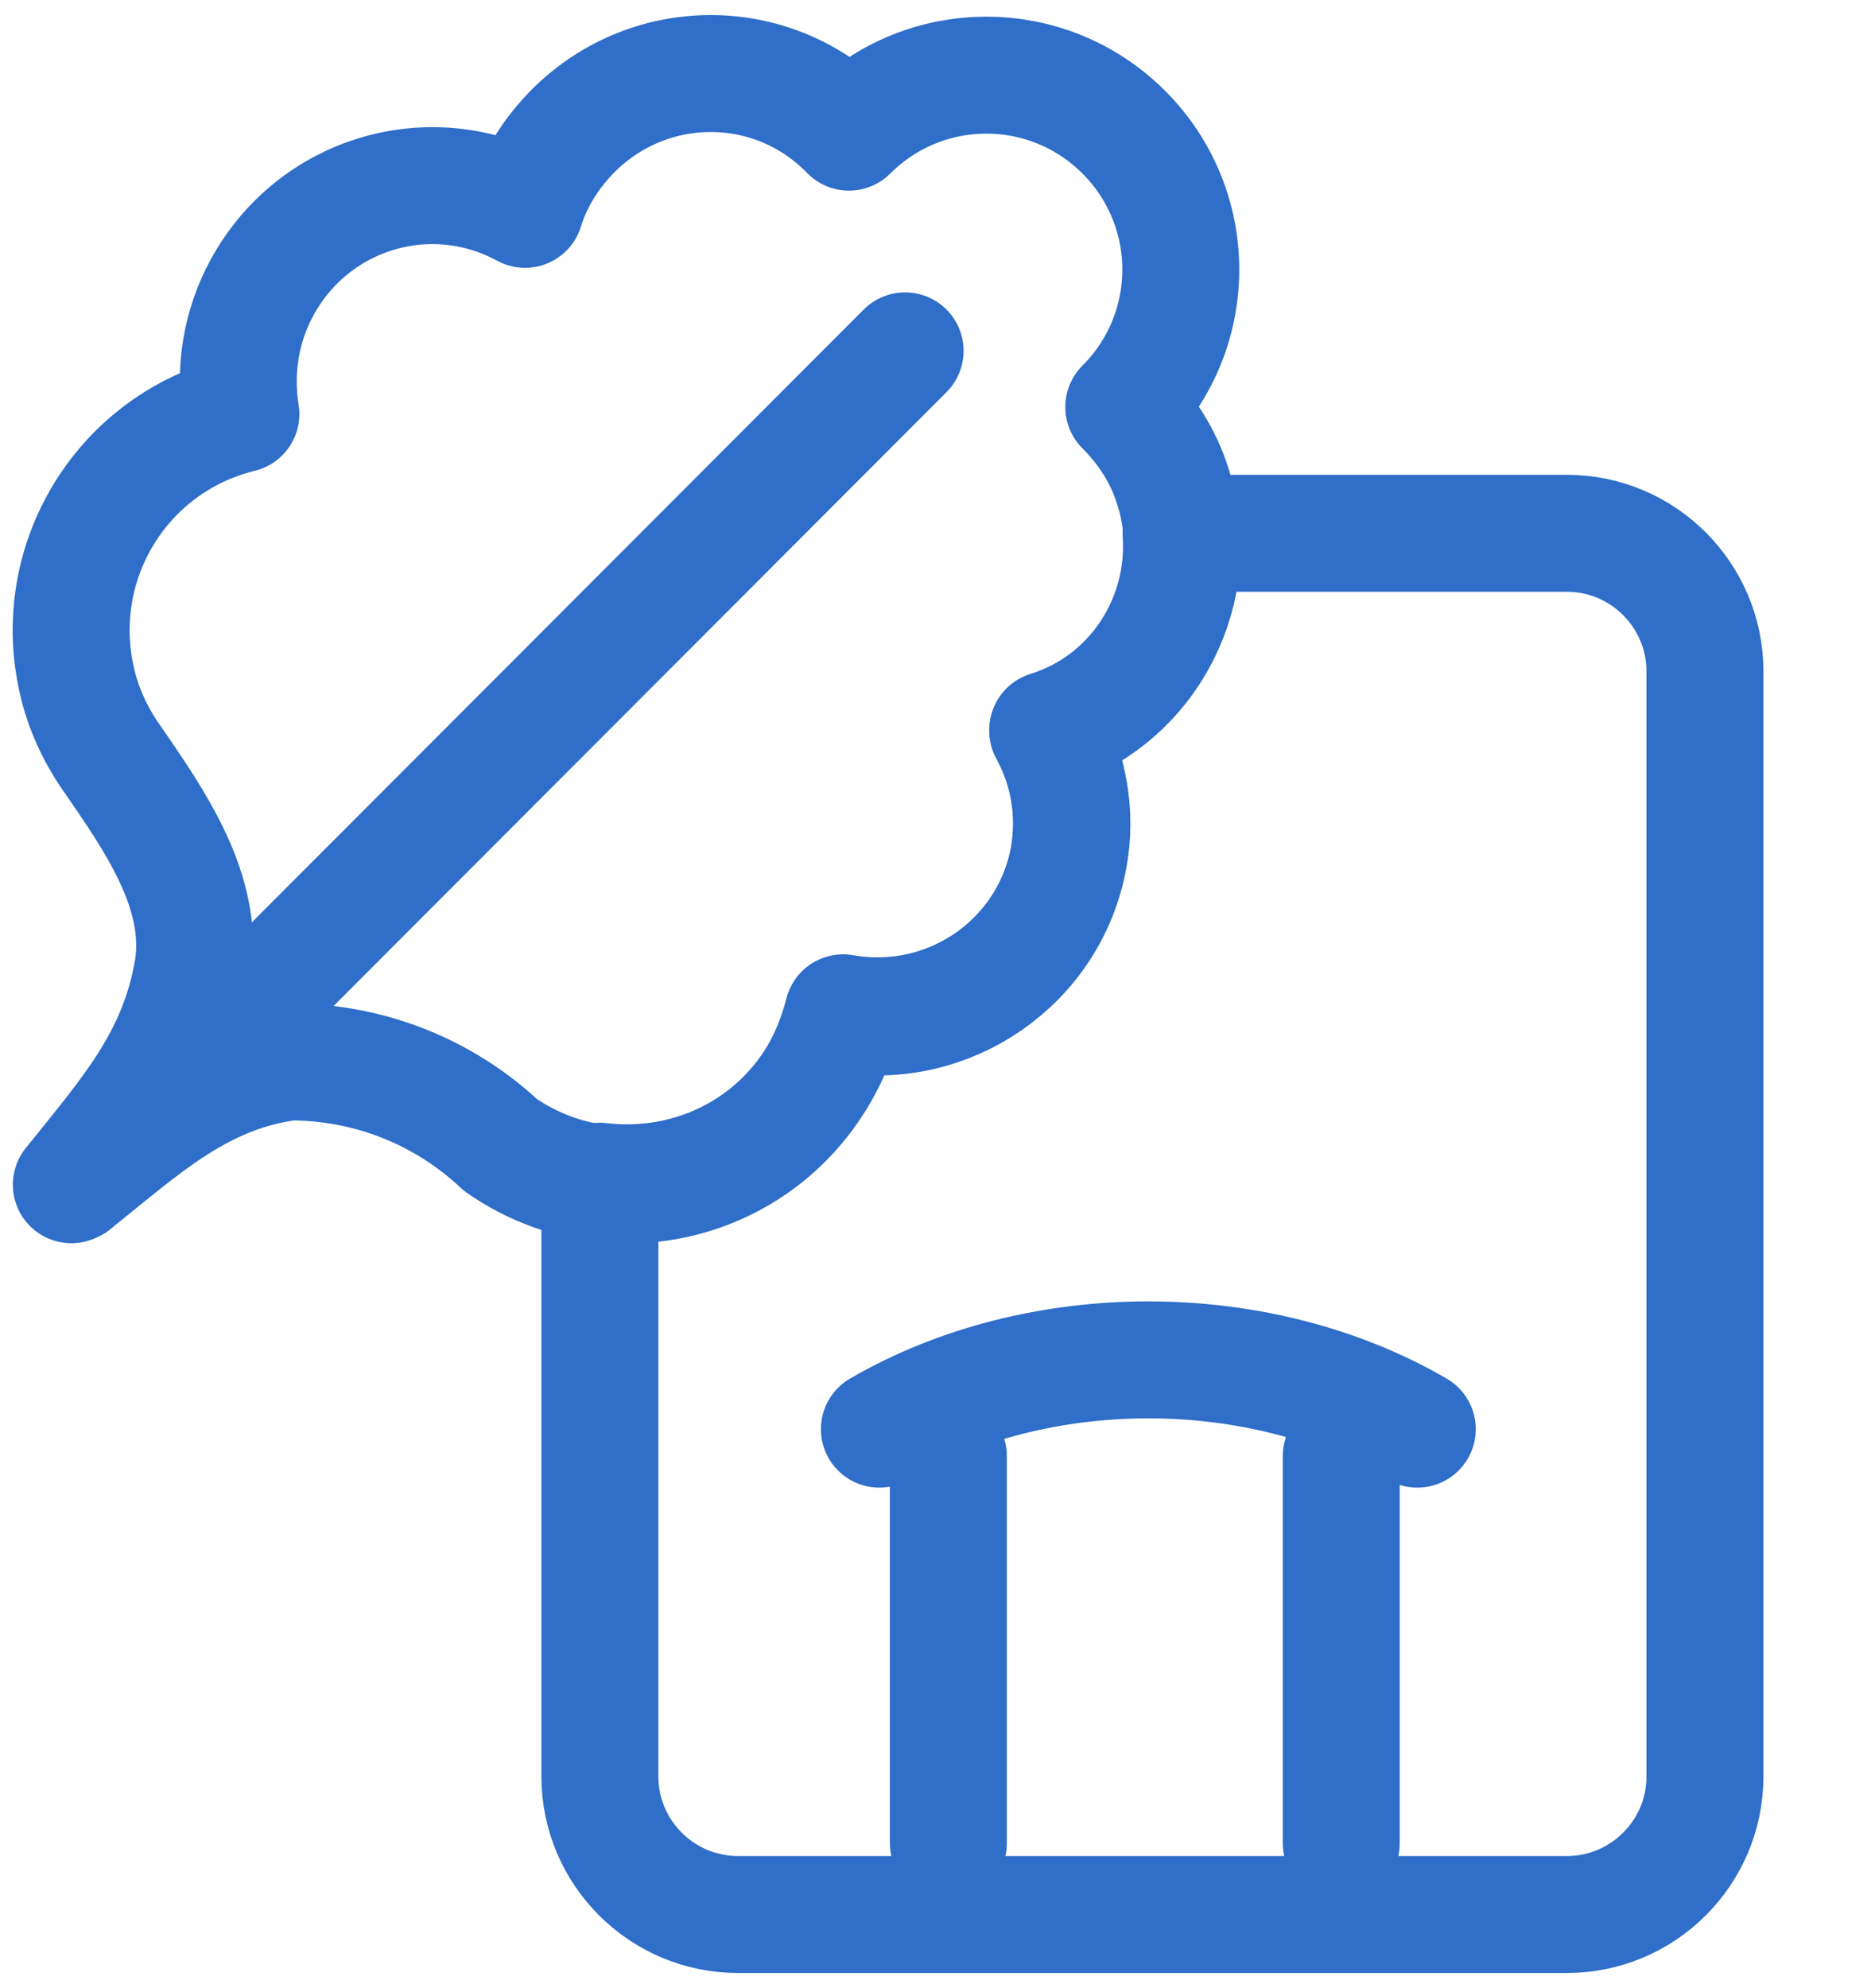 <svg width="16" height="17" viewBox="0 0 16 17" fill="none" xmlns="http://www.w3.org/2000/svg">
<g clip-path="url(#clip0_1_72)">
<path d="M0.63 10.12C1.22 9.65 1.71 9.18 2.48 9.08C3.15 9.08 3.79 9.33 4.28 9.79C5.14 10.39 6.32 10.18 6.92 9.32C7.06 9.12 7.16 8.9 7.21 8.67C8.11 8.83 8.98 8.23 9.14 7.33C9.21 6.96 9.14 6.58 8.96 6.25C9.83 5.97 10.31 5.03 10.03 4.16C9.95 3.9 9.8 3.67 9.61 3.48C10.26 2.83 10.26 1.78 9.61 1.13C8.96 0.48 7.91 0.48 7.26 1.13C6.62 0.47 5.57 0.46 4.91 1.11C4.72 1.3 4.57 1.53 4.49 1.79C3.68 1.35 2.68 1.65 2.24 2.46C2.06 2.79 2 3.17 2.06 3.54C1.04 3.79 0.42 4.81 0.66 5.83C0.71 6.05 0.81 6.27 0.94 6.46C1.32 7.01 1.75 7.62 1.65 8.28C1.52 9.06 1.09 9.53 0.61 10.13" stroke="#2F6EC9" stroke-linecap="round" stroke-linejoin="round"/>
<path d="M0.63 10.12L7.74 3" stroke="#2F6EC9" stroke-linecap="round" stroke-linejoin="round"/>
<path d="M13.4 4.56H10.1C10.15 5.3 9.7 6.01 8.96 6.24C9.14 6.57 9.2 6.95 9.14 7.32C8.98 8.22 8.12 8.82 7.21 8.66C7.15 8.89 7.06 9.11 6.92 9.31C6.5 9.91 5.8 10.18 5.13 10.1V15.19C5.13 15.84 5.66 16.37 6.31 16.37H13.4C14.05 16.37 14.58 15.84 14.58 15.19V5.74C14.58 5.09 14.05 4.56 13.4 4.56Z" stroke="#2F6EC9" stroke-linecap="round" stroke-linejoin="round"/>
<path d="M8.11 15.76V12.45" stroke="#2F6EC9" stroke-linecap="round" stroke-linejoin="round"/>
<path d="M11.47 12.45V15.76" stroke="#2F6EC9" stroke-linecap="round" stroke-linejoin="round"/>
<path d="M12.12 12.22C10.76 11.43 8.88 11.43 7.52 12.22" stroke="#2F6EC9" stroke-linecap="round" stroke-linejoin="round"/>
</g>
<defs>
<clipPath id="clip0_1_72">
<rect width="15.21" height="17" fill="white"/>
</clipPath>
</defs>
</svg>
